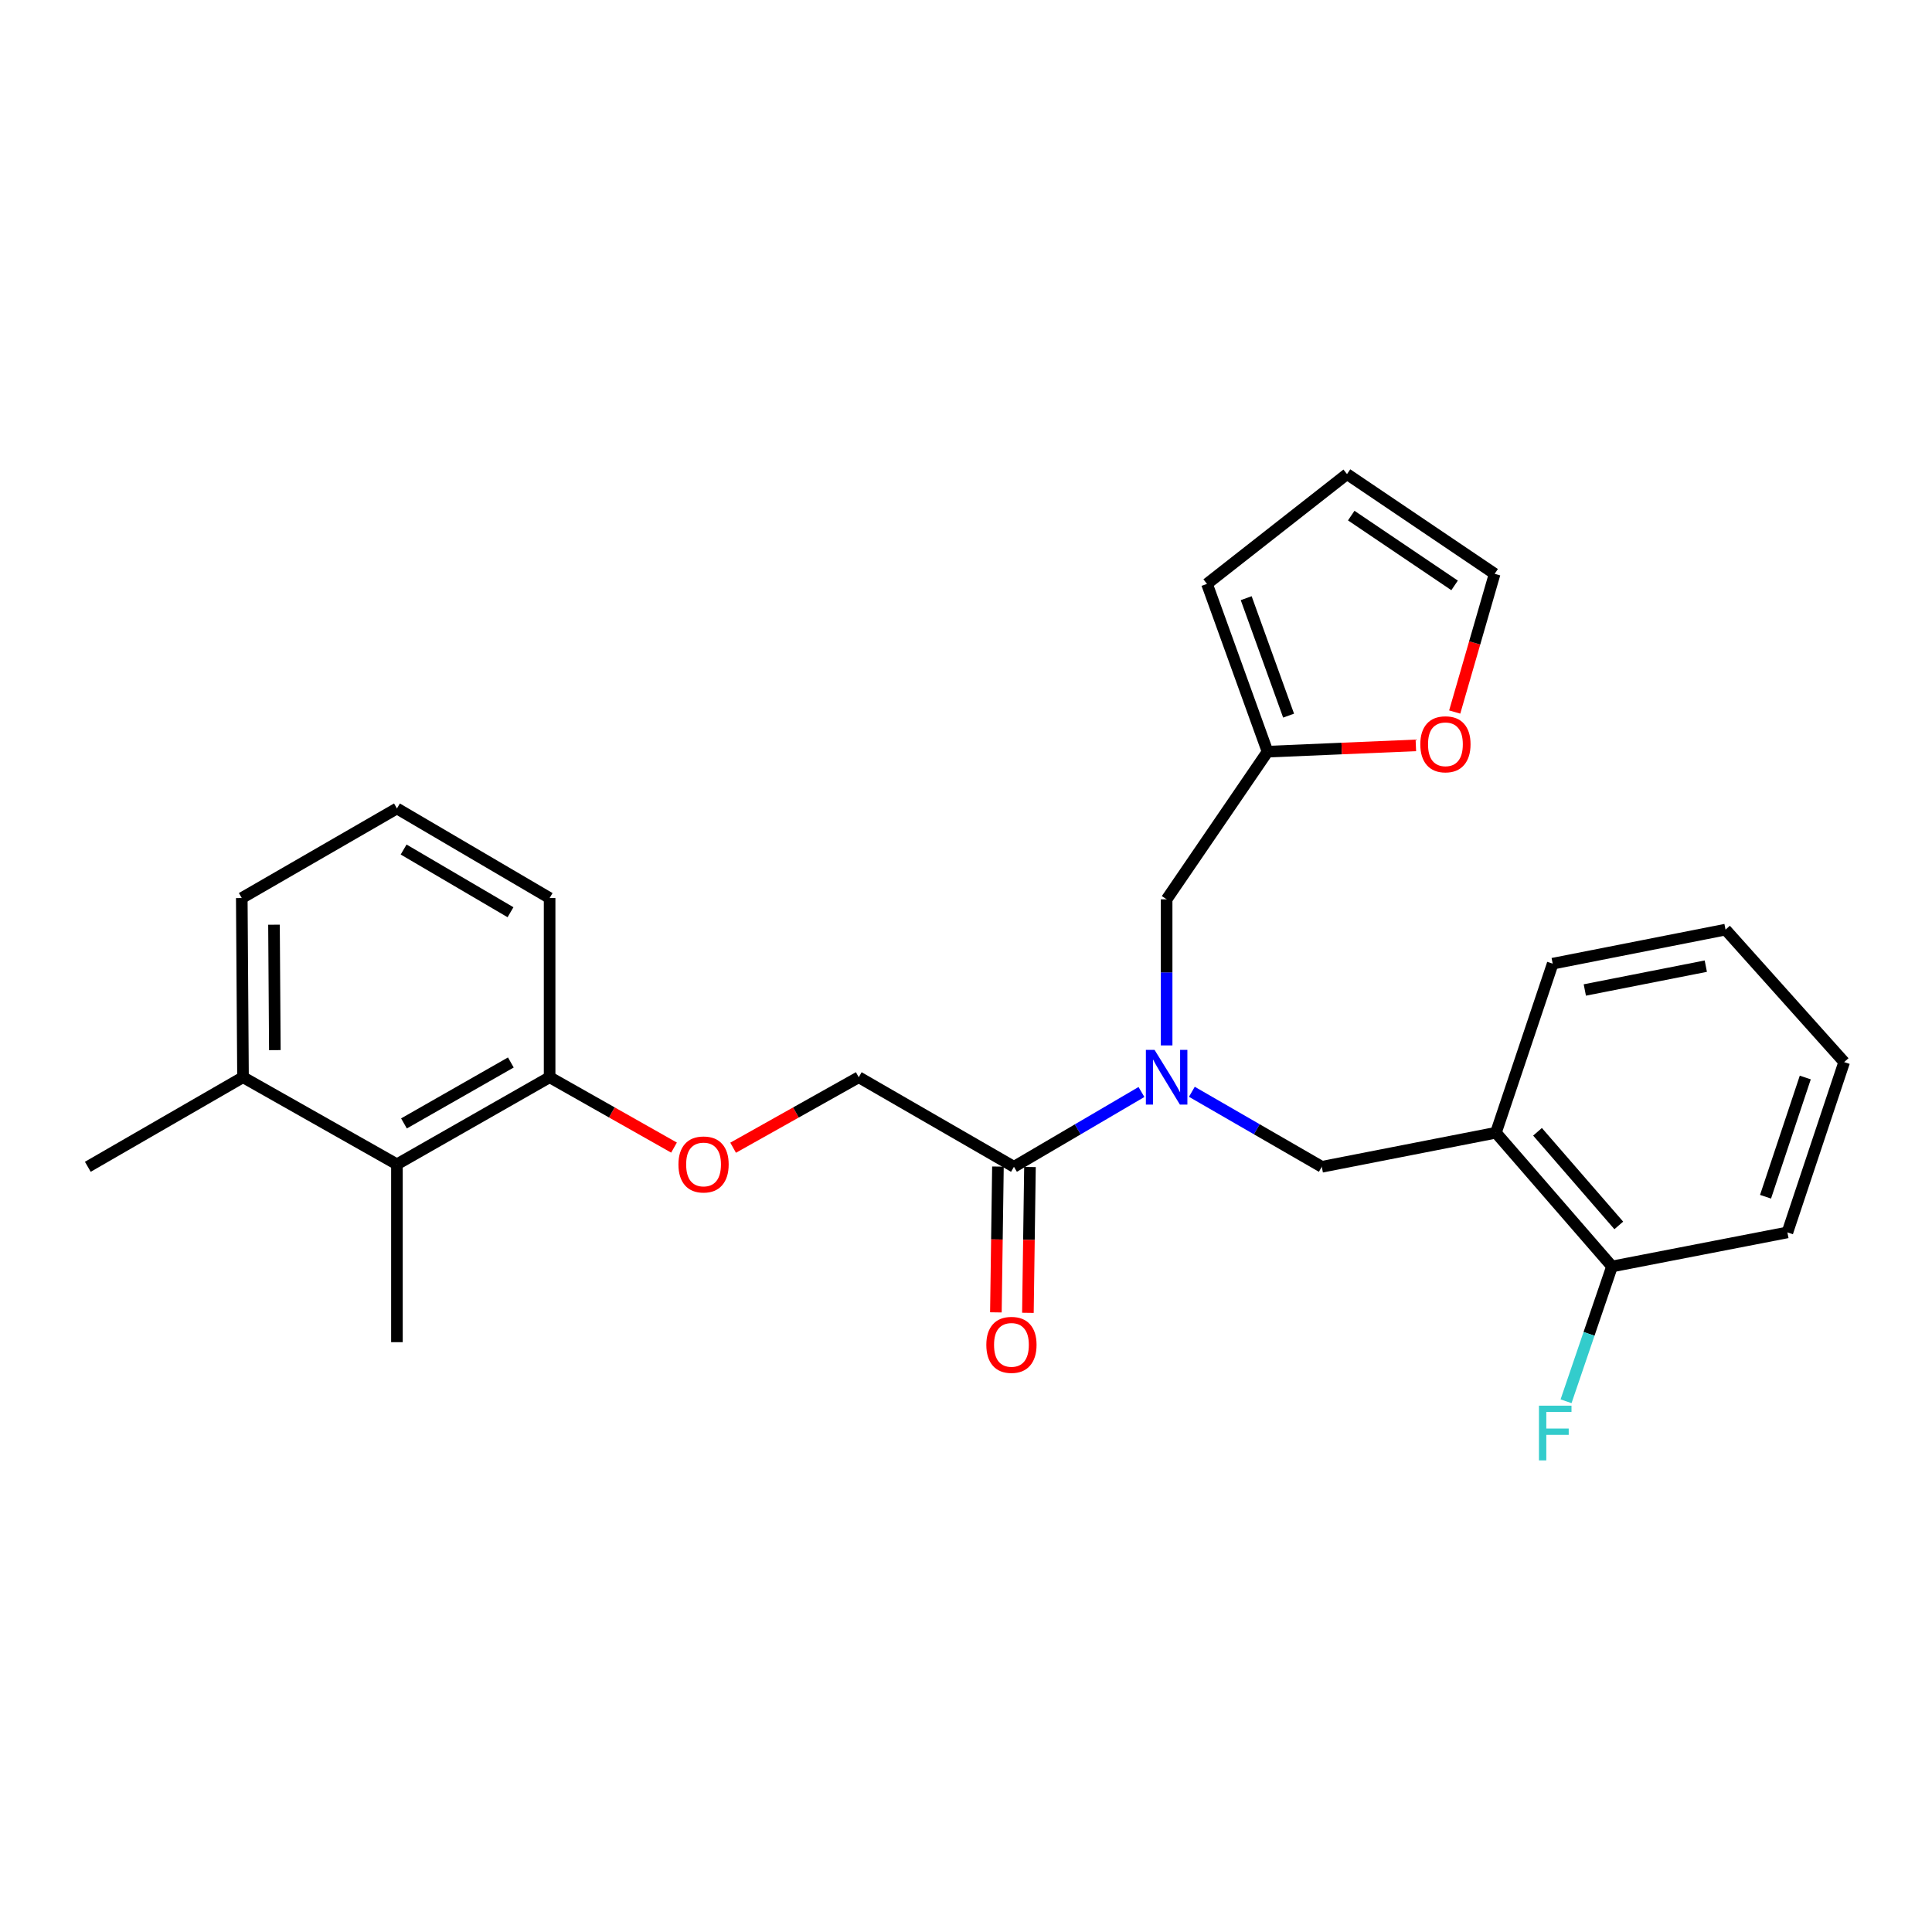<?xml version='1.0' encoding='iso-8859-1'?>
<svg version='1.1' baseProfile='full'
              xmlns='http://www.w3.org/2000/svg'
                      xmlns:rdkit='http://www.rdkit.org/xml'
                      xmlns:xlink='http://www.w3.org/1999/xlink'
                  xml:space='preserve'
width='1000px' height='1000px' viewBox='0 0 1000 1000'>
<!-- END OF HEADER -->
<rect style='opacity:1.0;fill:#FFFFFF;stroke:none' width='1000' height='1000' x='0' y='0'> </rect>
<path class='bond-0' d='M 590.816,565.214 L 557.818,584.572' style='fill:none;fill-rule:evenodd;stroke:#0000FF;stroke-width:6px;stroke-linecap:butt;stroke-linejoin:miter;stroke-opacity:1' />
<path class='bond-0' d='M 557.818,584.572 L 524.82,603.931' style='fill:none;fill-rule:evenodd;stroke:#000000;stroke-width:6px;stroke-linecap:butt;stroke-linejoin:miter;stroke-opacity:1' />
<path class='bond-2' d='M 616.905,565.108 L 650.534,584.519' style='fill:none;fill-rule:evenodd;stroke:#0000FF;stroke-width:6px;stroke-linecap:butt;stroke-linejoin:miter;stroke-opacity:1' />
<path class='bond-2' d='M 650.534,584.519 L 684.163,603.931' style='fill:none;fill-rule:evenodd;stroke:#000000;stroke-width:6px;stroke-linecap:butt;stroke-linejoin:miter;stroke-opacity:1' />
<path class='bond-5' d='M 603.847,541.108 L 603.847,503.3' style='fill:none;fill-rule:evenodd;stroke:#0000FF;stroke-width:6px;stroke-linecap:butt;stroke-linejoin:miter;stroke-opacity:1' />
<path class='bond-5' d='M 603.847,503.3 L 603.847,465.493' style='fill:none;fill-rule:evenodd;stroke:#000000;stroke-width:6px;stroke-linecap:butt;stroke-linejoin:miter;stroke-opacity:1' />
<path class='bond-9' d='M 524.82,603.931 L 444.485,557.57' style='fill:none;fill-rule:evenodd;stroke:#000000;stroke-width:6px;stroke-linecap:butt;stroke-linejoin:miter;stroke-opacity:1' />
<path class='bond-11' d='M 516.532,603.814 L 516,641.546' style='fill:none;fill-rule:evenodd;stroke:#000000;stroke-width:6px;stroke-linecap:butt;stroke-linejoin:miter;stroke-opacity:1' />
<path class='bond-11' d='M 516,641.546 L 515.468,679.277' style='fill:none;fill-rule:evenodd;stroke:#FF0000;stroke-width:6px;stroke-linecap:butt;stroke-linejoin:miter;stroke-opacity:1' />
<path class='bond-11' d='M 533.107,604.047 L 532.575,641.779' style='fill:none;fill-rule:evenodd;stroke:#000000;stroke-width:6px;stroke-linecap:butt;stroke-linejoin:miter;stroke-opacity:1' />
<path class='bond-11' d='M 532.575,641.779 L 532.043,679.511' style='fill:none;fill-rule:evenodd;stroke:#FF0000;stroke-width:6px;stroke-linecap:butt;stroke-linejoin:miter;stroke-opacity:1' />
<path class='bond-1' d='M 774.287,586.294 L 684.163,603.931' style='fill:none;fill-rule:evenodd;stroke:#000000;stroke-width:6px;stroke-linecap:butt;stroke-linejoin:miter;stroke-opacity:1' />
<path class='bond-10' d='M 774.287,586.294 L 834.37,655.522' style='fill:none;fill-rule:evenodd;stroke:#000000;stroke-width:6px;stroke-linecap:butt;stroke-linejoin:miter;stroke-opacity:1' />
<path class='bond-10' d='M 795.819,585.813 L 837.877,634.272' style='fill:none;fill-rule:evenodd;stroke:#000000;stroke-width:6px;stroke-linecap:butt;stroke-linejoin:miter;stroke-opacity:1' />
<path class='bond-17' d='M 774.287,586.294 L 803.675,498.795' style='fill:none;fill-rule:evenodd;stroke:#000000;stroke-width:6px;stroke-linecap:butt;stroke-linejoin:miter;stroke-opacity:1' />
<path class='bond-3' d='M 656.083,389.063 L 603.847,465.493' style='fill:none;fill-rule:evenodd;stroke:#000000;stroke-width:6px;stroke-linecap:butt;stroke-linejoin:miter;stroke-opacity:1' />
<path class='bond-6' d='M 656.083,389.063 L 694.465,387.435' style='fill:none;fill-rule:evenodd;stroke:#000000;stroke-width:6px;stroke-linecap:butt;stroke-linejoin:miter;stroke-opacity:1' />
<path class='bond-6' d='M 694.465,387.435 L 732.847,385.807' style='fill:none;fill-rule:evenodd;stroke:#FF0000;stroke-width:6px;stroke-linecap:butt;stroke-linejoin:miter;stroke-opacity:1' />
<path class='bond-12' d='M 656.083,389.063 L 624.734,302.217' style='fill:none;fill-rule:evenodd;stroke:#000000;stroke-width:6px;stroke-linecap:butt;stroke-linejoin:miter;stroke-opacity:1' />
<path class='bond-12' d='M 666.973,370.408 L 645.029,309.616' style='fill:none;fill-rule:evenodd;stroke:#000000;stroke-width:6px;stroke-linecap:butt;stroke-linejoin:miter;stroke-opacity:1' />
<path class='bond-4' d='M 205.452,602.641 L 284.479,557.57' style='fill:none;fill-rule:evenodd;stroke:#000000;stroke-width:6px;stroke-linecap:butt;stroke-linejoin:miter;stroke-opacity:1' />
<path class='bond-4' d='M 209.093,581.481 L 264.412,549.931' style='fill:none;fill-rule:evenodd;stroke:#000000;stroke-width:6px;stroke-linecap:butt;stroke-linejoin:miter;stroke-opacity:1' />
<path class='bond-15' d='M 205.452,602.641 L 125.78,557.57' style='fill:none;fill-rule:evenodd;stroke:#000000;stroke-width:6px;stroke-linecap:butt;stroke-linejoin:miter;stroke-opacity:1' />
<path class='bond-19' d='M 205.452,602.641 L 205.452,694.709' style='fill:none;fill-rule:evenodd;stroke:#000000;stroke-width:6px;stroke-linecap:butt;stroke-linejoin:miter;stroke-opacity:1' />
<path class='bond-13' d='M 752.953,368.544 L 763.293,332.774' style='fill:none;fill-rule:evenodd;stroke:#FF0000;stroke-width:6px;stroke-linecap:butt;stroke-linejoin:miter;stroke-opacity:1' />
<path class='bond-13' d='M 763.293,332.774 L 773.633,297.005' style='fill:none;fill-rule:evenodd;stroke:#000000;stroke-width:6px;stroke-linecap:butt;stroke-linejoin:miter;stroke-opacity:1' />
<path class='bond-7' d='M 379.462,594.055 L 411.974,575.812' style='fill:none;fill-rule:evenodd;stroke:#FF0000;stroke-width:6px;stroke-linecap:butt;stroke-linejoin:miter;stroke-opacity:1' />
<path class='bond-7' d='M 411.974,575.812 L 444.485,557.57' style='fill:none;fill-rule:evenodd;stroke:#000000;stroke-width:6px;stroke-linecap:butt;stroke-linejoin:miter;stroke-opacity:1' />
<path class='bond-8' d='M 348.871,593.993 L 316.675,575.782' style='fill:none;fill-rule:evenodd;stroke:#FF0000;stroke-width:6px;stroke-linecap:butt;stroke-linejoin:miter;stroke-opacity:1' />
<path class='bond-8' d='M 316.675,575.782 L 284.479,557.57' style='fill:none;fill-rule:evenodd;stroke:#000000;stroke-width:6px;stroke-linecap:butt;stroke-linejoin:miter;stroke-opacity:1' />
<path class='bond-20' d='M 284.479,557.57 L 284.479,464.83' style='fill:none;fill-rule:evenodd;stroke:#000000;stroke-width:6px;stroke-linecap:butt;stroke-linejoin:miter;stroke-opacity:1' />
<path class='bond-16' d='M 834.37,655.522 L 822.478,690.409' style='fill:none;fill-rule:evenodd;stroke:#000000;stroke-width:6px;stroke-linecap:butt;stroke-linejoin:miter;stroke-opacity:1' />
<path class='bond-16' d='M 822.478,690.409 L 810.586,725.296' style='fill:none;fill-rule:evenodd;stroke:#33CCCC;stroke-width:6px;stroke-linecap:butt;stroke-linejoin:miter;stroke-opacity:1' />
<path class='bond-22' d='M 834.37,655.522 L 925.158,637.895' style='fill:none;fill-rule:evenodd;stroke:#000000;stroke-width:6px;stroke-linecap:butt;stroke-linejoin:miter;stroke-opacity:1' />
<path class='bond-14' d='M 624.734,302.217 L 697.213,245.394' style='fill:none;fill-rule:evenodd;stroke:#000000;stroke-width:6px;stroke-linecap:butt;stroke-linejoin:miter;stroke-opacity:1' />
<path class='bond-26' d='M 773.633,297.005 L 697.213,245.394' style='fill:none;fill-rule:evenodd;stroke:#000000;stroke-width:6px;stroke-linecap:butt;stroke-linejoin:miter;stroke-opacity:1' />
<path class='bond-26' d='M 752.893,303.001 L 699.398,266.874' style='fill:none;fill-rule:evenodd;stroke:#000000;stroke-width:6px;stroke-linecap:butt;stroke-linejoin:miter;stroke-opacity:1' />
<path class='bond-23' d='M 125.78,557.57 L 45.455,603.931' style='fill:none;fill-rule:evenodd;stroke:#000000;stroke-width:6px;stroke-linecap:butt;stroke-linejoin:miter;stroke-opacity:1' />
<path class='bond-28' d='M 125.78,557.57 L 125.145,464.83' style='fill:none;fill-rule:evenodd;stroke:#000000;stroke-width:6px;stroke-linecap:butt;stroke-linejoin:miter;stroke-opacity:1' />
<path class='bond-28' d='M 142.261,543.545 L 141.817,478.627' style='fill:none;fill-rule:evenodd;stroke:#000000;stroke-width:6px;stroke-linecap:butt;stroke-linejoin:miter;stroke-opacity:1' />
<path class='bond-24' d='M 803.675,498.795 L 893.136,481.168' style='fill:none;fill-rule:evenodd;stroke:#000000;stroke-width:6px;stroke-linecap:butt;stroke-linejoin:miter;stroke-opacity:1' />
<path class='bond-24' d='M 820.299,512.415 L 882.922,500.076' style='fill:none;fill-rule:evenodd;stroke:#000000;stroke-width:6px;stroke-linecap:butt;stroke-linejoin:miter;stroke-opacity:1' />
<path class='bond-18' d='M 205.452,418.46 L 284.479,464.83' style='fill:none;fill-rule:evenodd;stroke:#000000;stroke-width:6px;stroke-linecap:butt;stroke-linejoin:miter;stroke-opacity:1' />
<path class='bond-18' d='M 208.916,439.713 L 264.235,472.172' style='fill:none;fill-rule:evenodd;stroke:#000000;stroke-width:6px;stroke-linecap:butt;stroke-linejoin:miter;stroke-opacity:1' />
<path class='bond-21' d='M 205.452,418.46 L 125.145,464.83' style='fill:none;fill-rule:evenodd;stroke:#000000;stroke-width:6px;stroke-linecap:butt;stroke-linejoin:miter;stroke-opacity:1' />
<path class='bond-27' d='M 925.158,637.895 L 954.545,549.733' style='fill:none;fill-rule:evenodd;stroke:#000000;stroke-width:6px;stroke-linecap:butt;stroke-linejoin:miter;stroke-opacity:1' />
<path class='bond-27' d='M 913.84,619.429 L 934.411,557.715' style='fill:none;fill-rule:evenodd;stroke:#000000;stroke-width:6px;stroke-linecap:butt;stroke-linejoin:miter;stroke-opacity:1' />
<path class='bond-25' d='M 893.136,481.168 L 954.545,549.733' style='fill:none;fill-rule:evenodd;stroke:#000000;stroke-width:6px;stroke-linecap:butt;stroke-linejoin:miter;stroke-opacity:1' />
<path  class='atom-0' d='M 597.587 543.41
L 606.867 558.41
Q 607.787 559.89, 609.267 562.57
Q 610.747 565.25, 610.827 565.41
L 610.827 543.41
L 614.587 543.41
L 614.587 571.73
L 610.707 571.73
L 600.747 555.33
Q 599.587 553.41, 598.347 551.21
Q 597.147 549.01, 596.787 548.33
L 596.787 571.73
L 593.107 571.73
L 593.107 543.41
L 597.587 543.41
' fill='#0000FF'/>
<path  class='atom-7' d='M 735.151 385.238
Q 735.151 378.438, 738.511 374.638
Q 741.871 370.838, 748.151 370.838
Q 754.431 370.838, 757.791 374.638
Q 761.151 378.438, 761.151 385.238
Q 761.151 392.118, 757.751 396.038
Q 754.351 399.918, 748.151 399.918
Q 741.911 399.918, 738.511 396.038
Q 735.151 392.158, 735.151 385.238
M 748.151 396.718
Q 752.471 396.718, 754.791 393.838
Q 757.151 390.918, 757.151 385.238
Q 757.151 379.678, 754.791 376.878
Q 752.471 374.038, 748.151 374.038
Q 743.831 374.038, 741.471 376.838
Q 739.151 379.638, 739.151 385.238
Q 739.151 390.958, 741.471 393.838
Q 743.831 396.718, 748.151 396.718
' fill='#FF0000'/>
<path  class='atom-8' d='M 351.159 602.721
Q 351.159 595.921, 354.519 592.121
Q 357.879 588.321, 364.159 588.321
Q 370.439 588.321, 373.799 592.121
Q 377.159 595.921, 377.159 602.721
Q 377.159 609.601, 373.759 613.521
Q 370.359 617.401, 364.159 617.401
Q 357.919 617.401, 354.519 613.521
Q 351.159 609.641, 351.159 602.721
M 364.159 614.201
Q 368.479 614.201, 370.799 611.321
Q 373.159 608.401, 373.159 602.721
Q 373.159 597.161, 370.799 594.361
Q 368.479 591.521, 364.159 591.521
Q 359.839 591.521, 357.479 594.321
Q 355.159 597.121, 355.159 602.721
Q 355.159 608.441, 357.479 611.321
Q 359.839 614.201, 364.159 614.201
' fill='#FF0000'/>
<path  class='atom-12' d='M 510.521 696.097
Q 510.521 689.297, 513.881 685.497
Q 517.241 681.697, 523.521 681.697
Q 529.801 681.697, 533.161 685.497
Q 536.521 689.297, 536.521 696.097
Q 536.521 702.977, 533.121 706.897
Q 529.721 710.777, 523.521 710.777
Q 517.281 710.777, 513.881 706.897
Q 510.521 703.017, 510.521 696.097
M 523.521 707.577
Q 527.841 707.577, 530.161 704.697
Q 532.521 701.777, 532.521 696.097
Q 532.521 690.537, 530.161 687.737
Q 527.841 684.897, 523.521 684.897
Q 519.201 684.897, 516.841 687.697
Q 514.521 690.497, 514.521 696.097
Q 514.521 701.817, 516.841 704.697
Q 519.201 707.577, 523.521 707.577
' fill='#FF0000'/>
<path  class='atom-17' d='M 796.563 727.573
L 813.403 727.573
L 813.403 730.813
L 800.363 730.813
L 800.363 739.413
L 811.963 739.413
L 811.963 742.693
L 800.363 742.693
L 800.363 755.893
L 796.563 755.893
L 796.563 727.573
' fill='#33CCCC'/>
</svg>
